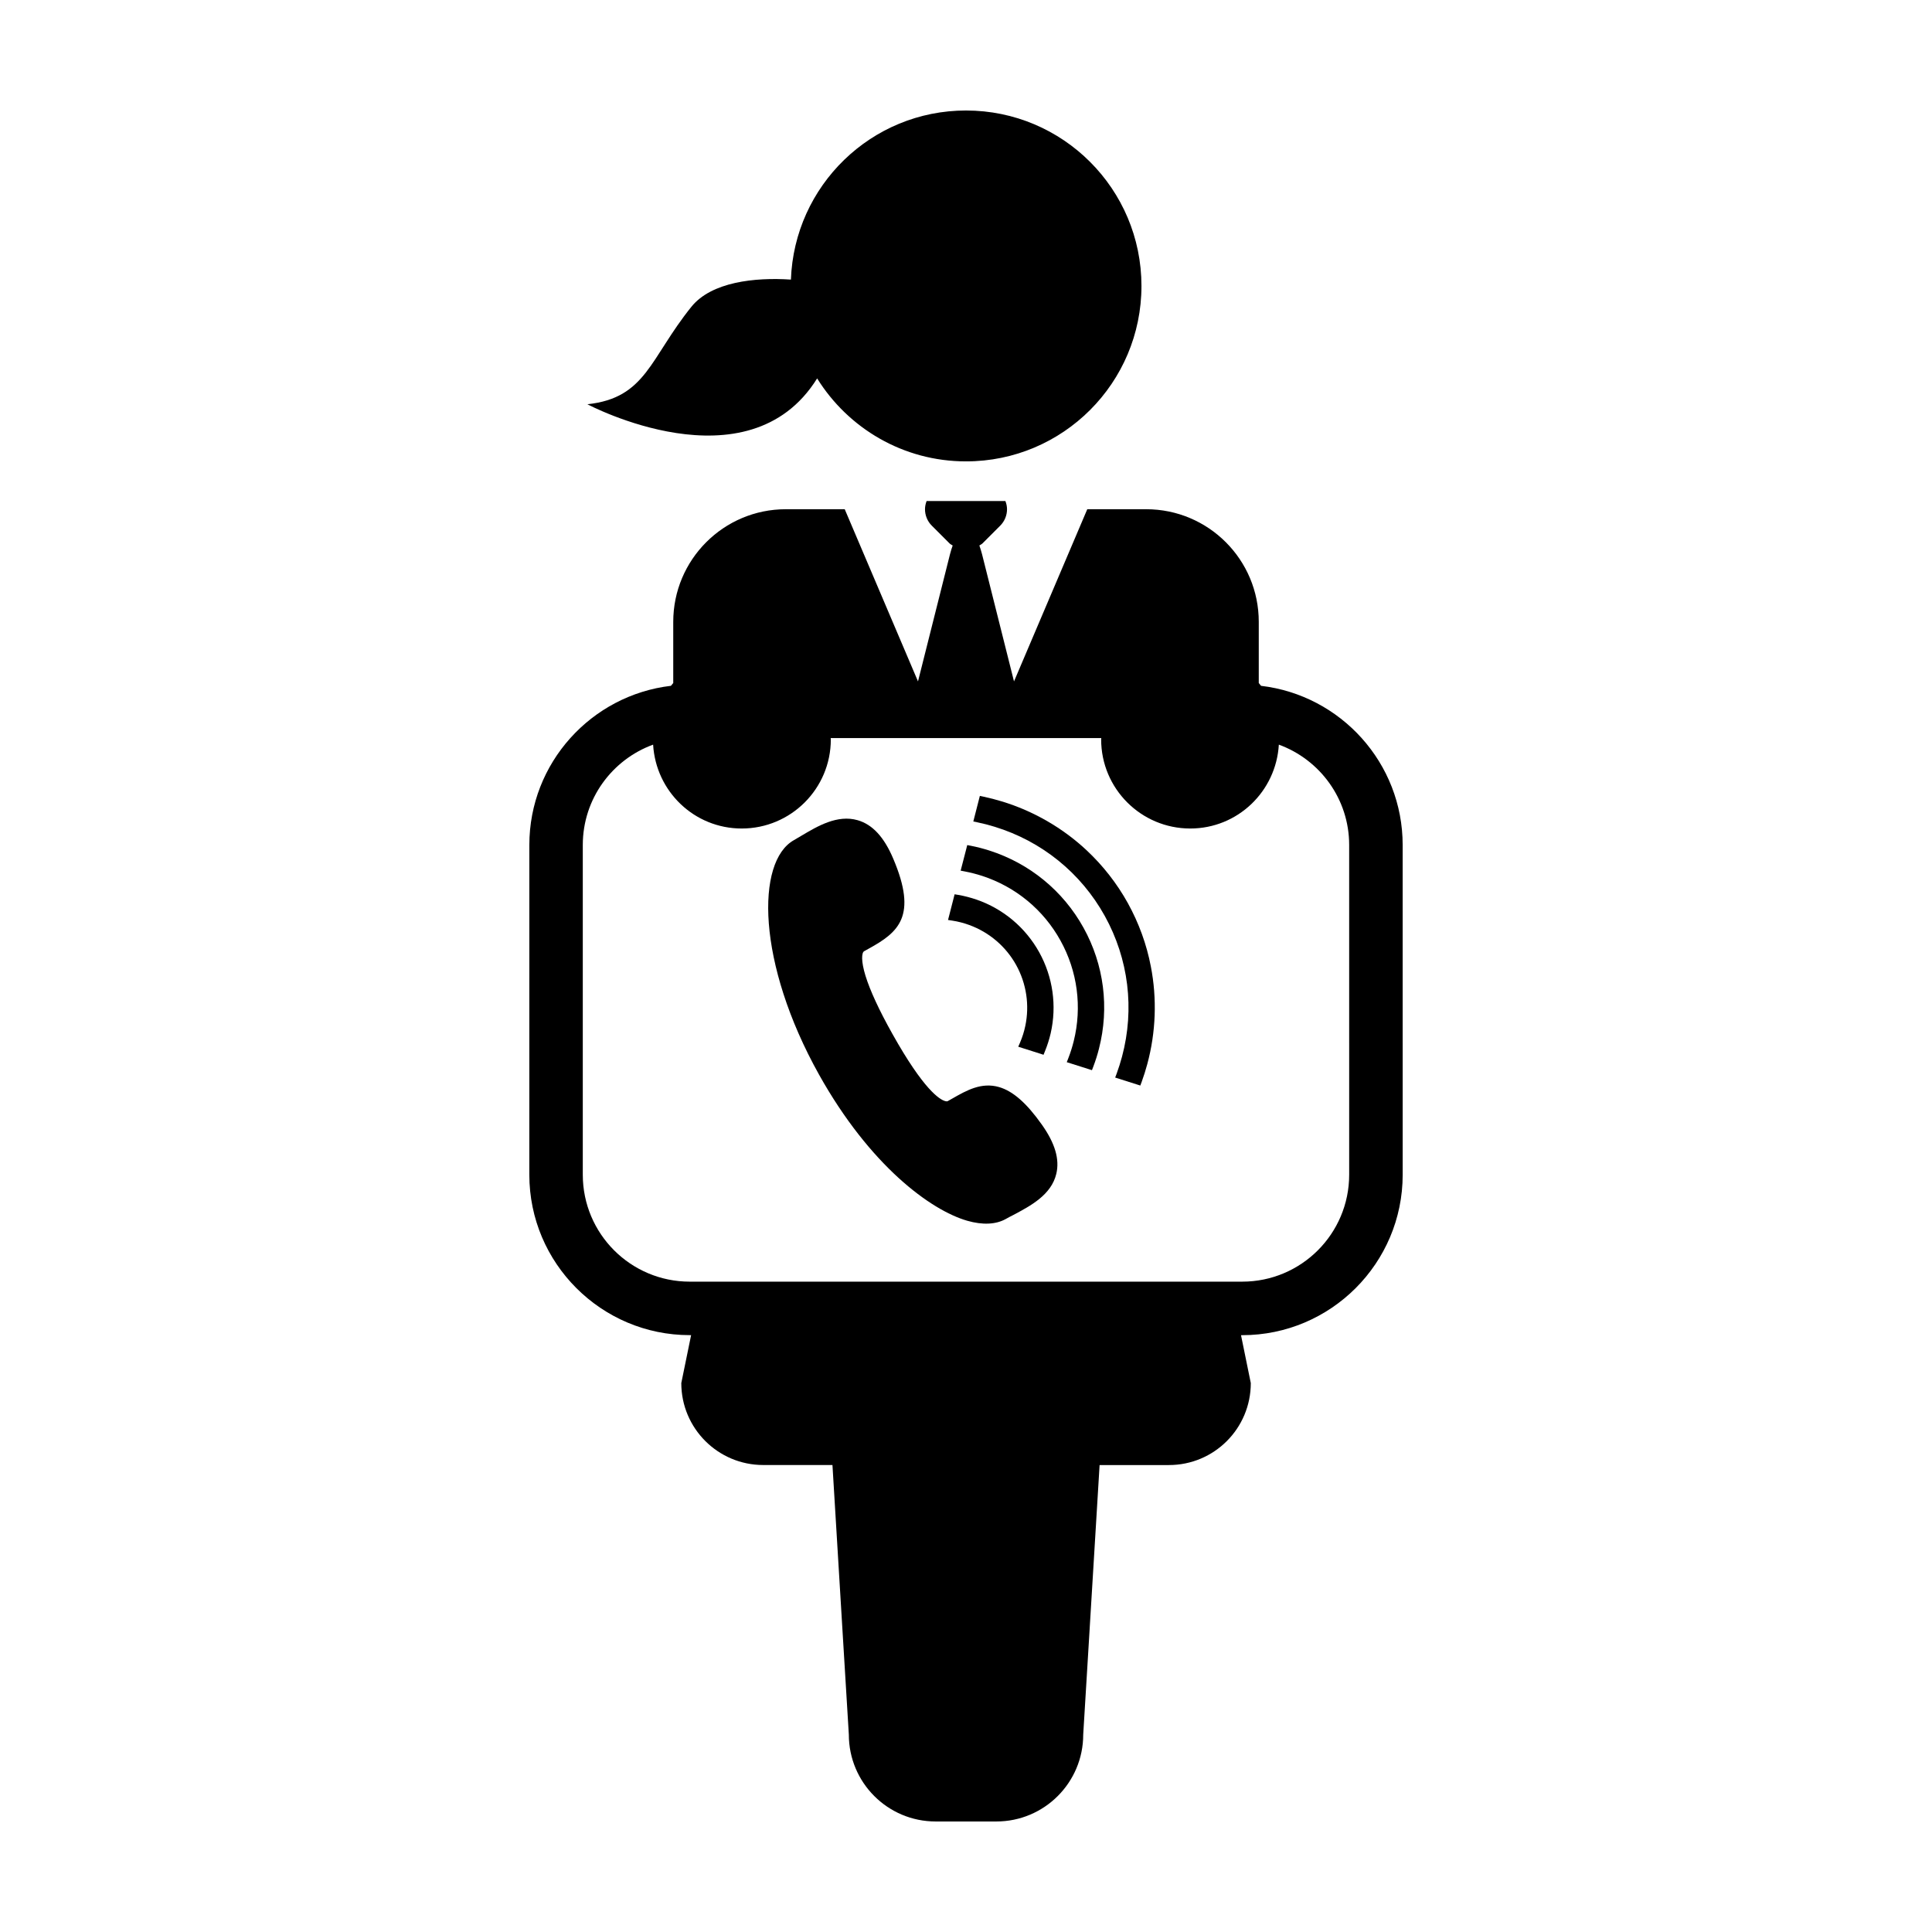 <?xml version="1.0" encoding="UTF-8"?>
<!-- Uploaded to: SVG Repo, www.svgrepo.com, Generator: SVG Repo Mixer Tools -->
<svg fill="#000000" width="800px" height="800px" version="1.1" viewBox="144 144 512 512" xmlns="http://www.w3.org/2000/svg">
 <g>
  <path d="m360.55 244.28c8.203 13.184 22.781 21.992 39.453 21.992 25.695 0 46.496-20.824 46.496-46.496-0.004-25.66-20.801-46.492-46.496-46.492-25.105 0-45.508 19.93-46.402 44.812-9.559-0.641-21.07 0.613-26.375 7.203-11.02 13.672-11.984 24.164-27.562 25.832-0.004-0.004 42.543 22.633 60.887-6.852z"/>
  <path d="m478.19 325.75c-0.191-0.258-0.402-0.492-0.605-0.742v-16.203c0.012-16.484-13.336-29.855-29.844-29.855h-15.602l-19.418 45.629-8.469-33.703c-0.223-0.887-0.469-1.598-0.711-2.316 0.266-0.191 0.57-0.301 0.812-0.539l4.707-4.707c1.203-1.199 1.809-2.781 1.809-4.359 0-0.734-0.156-1.473-0.43-2.172h-20.883c-0.262 0.699-0.422 1.43-0.422 2.172 0 1.578 0.605 3.16 1.809 4.359l4.707 4.707c0.242 0.242 0.551 0.352 0.82 0.543-0.25 0.719-0.488 1.43-0.711 2.312l-8.48 33.703-19.418-45.629h-15.609c-16.48 0-29.836 13.367-29.836 29.855v16.199c-0.203 0.25-0.414 0.488-0.609 0.742-21.098 2.481-37.527 20.441-37.527 42.188l-0.004 87.379c0 23.441 19.07 42.512 42.512 42.512h0.363l-2.602 12.699c0 12.004 9.723 21.719 21.719 21.719h18.34l2.621 43.227 1.719 28.215c0 12.711 10.293 23.023 23.004 23.023h16.094c12.711 0 23.016-10.312 23.016-23.023l1.719-28.242v-0.039l2.621-43.152h18.367c12.012 0 21.703-9.715 21.703-21.719l-2.594-12.699h0.332c23.438 0 42.512-19.062 42.512-42.512l-0.004-87.383c0-21.754-16.43-39.711-37.527-42.188zm23.355 129.56c0 15.648-12.691 28.34-28.34 28.34h-146.42c-15.648 0-28.34-12.691-28.34-28.34v-87.375c0-12.238 7.769-22.633 18.637-26.598 0.734 12.391 10.906 22.227 23.477 22.227 13.043 0 23.617-10.57 23.617-23.617 0-0.117-0.031-0.23-0.035-0.352h71.711c-0.004 0.121-0.035 0.238-0.035 0.352 0 13.047 10.57 23.617 23.617 23.617 12.566 0 22.742-9.84 23.473-22.227 10.863 3.965 18.637 14.363 18.637 26.598l0.004 87.375z"/>
  <path d="m408.75 432.08c-4.676-1.34-8.59 0.883-12.367 3.039l-1.176 0.664c-0.109 0.066-0.273 0.145-0.746 0.012-1.438-0.402-5.664-2.961-13.977-17.824-3.516-6.266-5.894-11.438-7.106-15.332-1.23-3.961-1.047-6.176-0.379-6.555l1.211-0.676c7.894-4.336 12.988-8.578 6.519-23.82-2.434-5.769-5.527-9.105-9.465-10.23-5.352-1.531-10.586 1.57-14.793 4.066-0.695 0.422-1.387 0.832-2.062 1.215-10.117 5.652-9.871 32.57 6.648 62.156 13.488 24.121 29.594 35.938 39.277 38.719 4.062 1.164 7.582 0.996 10.184-0.457 0.676-0.379 1.371-0.75 2.109-1.117 4.434-2.363 9.969-5.262 11.301-10.855 0.922-3.856-0.324-8.105-3.824-13.043-4.066-5.746-7.684-8.898-11.355-9.961z"/>
  <path d="m400.88 389.14c5.285 1.93 9.699 5.699 12.418 10.609 2.719 4.914 3.578 10.652 2.414 16.148-0.316 1.512-0.785 2.996-1.395 4.414l-0.473 1.082 1.137 0.359 4.621 1.465 0.945 0.312 0.371-0.918c0.637-1.551 1.145-3.16 1.523-4.781 1.668-7.301 0.59-14.922-3.039-21.469-3.629-6.543-9.512-11.492-16.59-13.949-1.582-0.539-3.215-0.969-4.856-1.254l-0.977-0.16-0.242 0.961-1.203 4.695-0.297 1.148 1.176 0.18c1.512 0.234 3.023 0.629 4.465 1.156z"/>
  <path d="m406.12 369.38c-1.566-0.5-3.184-0.918-4.797-1.234l-0.996-0.191-0.246 0.984-1.211 4.684-0.289 1.109 1.129 0.215c1.531 0.293 3.059 0.691 4.555 1.168 8.879 2.898 16.258 8.977 20.766 17.133 4.519 8.141 5.769 17.625 3.512 26.691-0.379 1.523-0.855 3.031-1.422 4.484l-0.414 1.066 1.09 0.344 4.621 1.465 0.961 0.309 0.363-0.945c0.586-1.547 1.094-3.141 1.492-4.727 2.797-10.883 1.344-22.273-4.09-32.074-5.43-9.805-14.316-17.074-25.023-20.48z"/>
  <path d="m442.9 383.35c-2.91-5.246-6.606-9.969-10.969-14.047-6.348-5.93-14.117-10.402-22.477-12.934-1.594-0.484-3.211-0.902-4.769-1.234l-1.012-0.215-0.258 1.004-1.199 4.684-0.277 1.09 1.098 0.23c1.531 0.316 3.074 0.715 4.578 1.18 12.488 3.844 22.848 12.238 29.164 23.629 6.316 11.402 7.941 24.633 4.574 37.262-0.406 1.523-0.887 3.043-1.426 4.516l-0.395 1.047 1.082 0.344 4.602 1.461 0.977 0.312 0.359-0.961c0.555-1.523 1.055-3.102 1.484-4.699 2.289-8.43 2.613-17.398 0.945-25.922-1.125-5.863-3.18-11.492-6.082-16.746z"/>
 </g>
</svg>